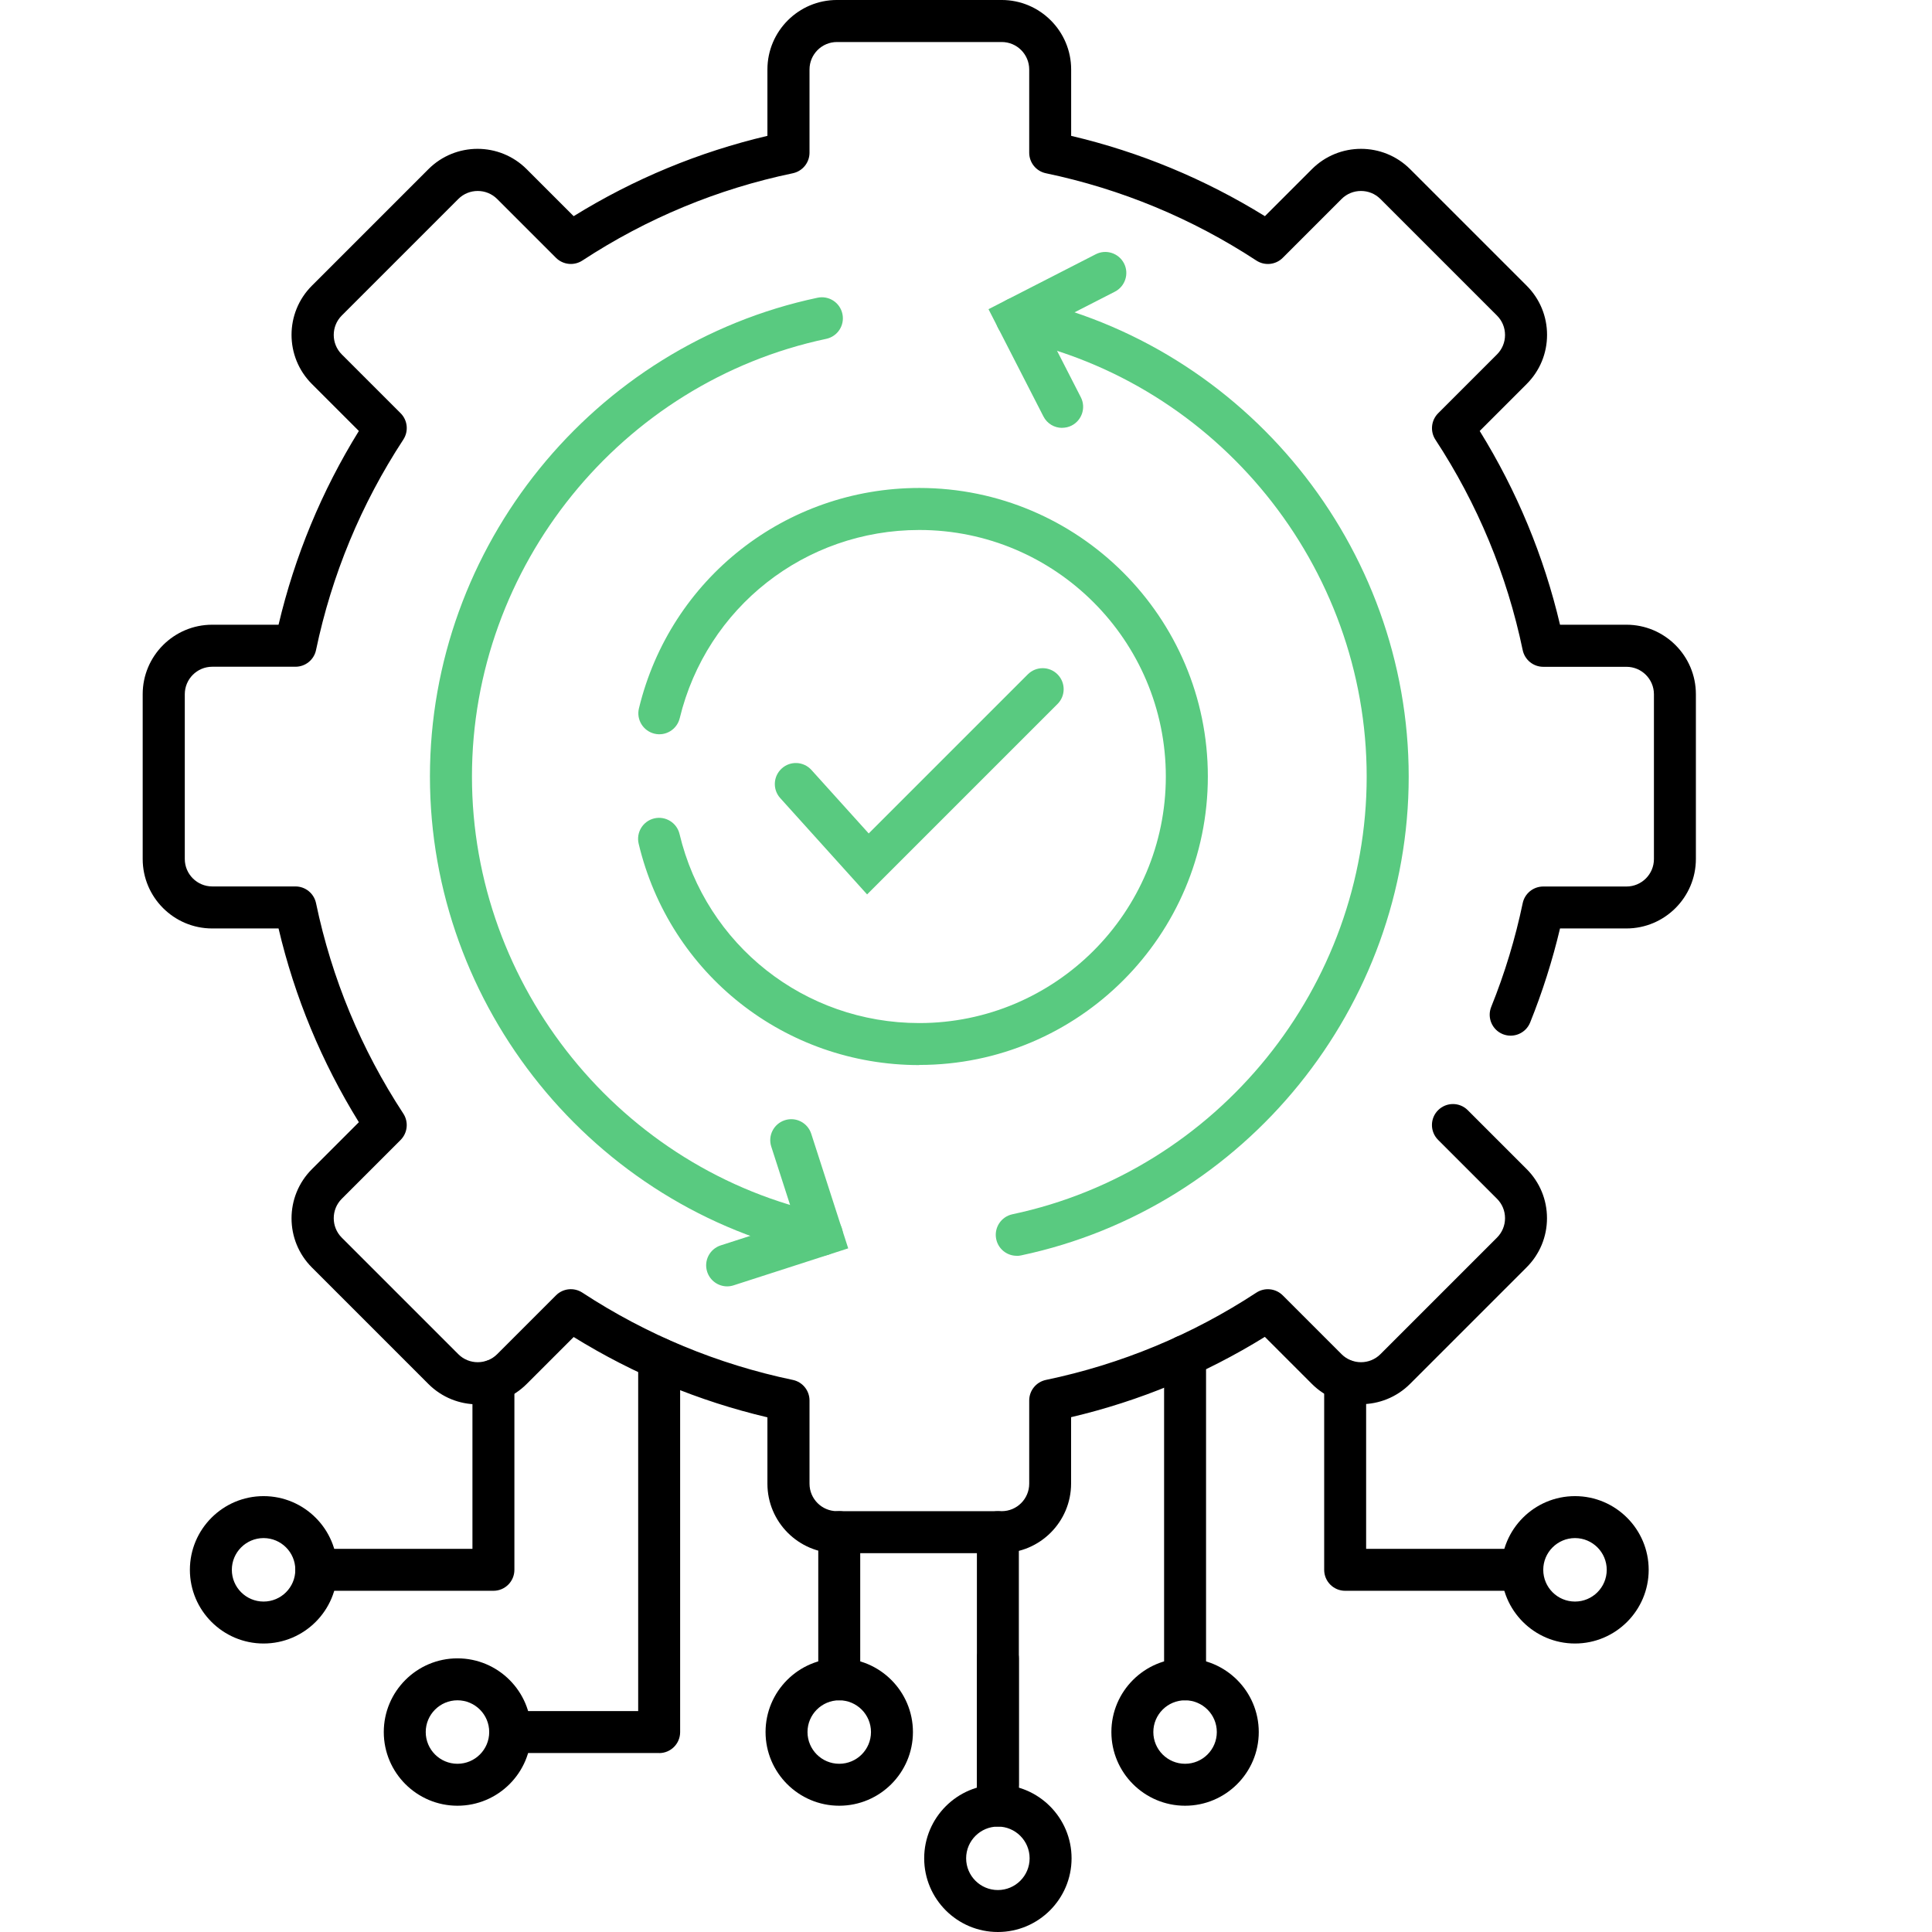 <?xml version="1.0" encoding="UTF-8"?>
<svg id="Layer_1" xmlns="http://www.w3.org/2000/svg" version="1.1" viewBox="0 0 280 280">
  <!-- Generator: Adobe Illustrator 29.6.0, SVG Export Plug-In . SVG Version: 2.1.1 Build 207)  -->
  <defs>
    <style>
      .st0 {
        fill: #59ca80;
      }
    </style>
  </defs>
  <path d="M145.17,225.1h-23.88c-5.55,0-10.07-4.52-10.07-10.07v-9.62c-9.94-2.34-19.36-6.25-28.08-11.64l-6.81,6.81c-3.93,3.93-10.31,3.93-14.24,0l-16.89-16.89c-3.93-3.93-3.93-10.31,0-14.24l6.81-6.81c-5.39-8.71-9.3-18.14-11.64-28.08h-9.62c-5.55,0-10.07-4.52-10.07-10.07v-23.88c0-5.55,4.52-10.07,10.07-10.07h9.62c2.35-9.94,6.25-19.37,11.64-28.08l-6.81-6.81c-3.93-3.93-3.93-10.31,0-14.24l16.89-16.89c3.93-3.93,10.31-3.93,14.24,0l6.81,6.81c8.71-5.39,18.14-9.3,28.08-11.64v-9.62c0-5.55,4.52-10.07,10.07-10.07h23.88c5.55,0,10.07,4.52,10.07,10.07v9.62c9.94,2.34,19.36,6.25,28.08,11.64l6.81-6.81c3.93-3.93,10.31-3.93,14.24,0l16.89,16.89c1.9,1.9,2.95,4.43,2.95,7.12s-1.05,5.22-2.95,7.12l-6.81,6.81c5.39,8.71,9.3,18.14,11.64,28.08h9.62c5.55,0,10.07,4.52,10.07,10.07v23.88c0,5.55-4.52,10.07-10.07,10.07h-9.62c-1.1,4.64-2.55,9.21-4.33,13.63-.63,1.56-2.4,2.31-3.96,1.69-1.56-.63-2.31-2.4-1.68-3.96,1.96-4.85,3.49-9.91,4.56-15.02.29-1.41,1.54-2.42,2.98-2.42h12.06c2.2,0,3.98-1.79,3.98-3.98v-23.88c0-2.2-1.79-3.98-3.98-3.98h-12.06c-1.44,0-2.68-1.01-2.98-2.42-2.27-10.89-6.53-21.16-12.65-30.5-.79-1.21-.62-2.8.39-3.82l8.53-8.53c.75-.75,1.17-1.75,1.17-2.82s-.41-2.06-1.17-2.82l-16.89-16.89c-1.55-1.55-4.08-1.55-5.63,0l-8.53,8.53c-1.02,1.02-2.61,1.18-3.82.39-9.35-6.12-19.61-10.37-30.5-12.65-1.41-.29-2.42-1.54-2.42-2.98v-12.06c0-2.2-1.79-3.98-3.98-3.98h-23.88c-2.2,0-3.98,1.79-3.98,3.98v12.06c0,1.44-1.01,2.68-2.42,2.98-10.89,2.27-21.16,6.53-30.5,12.65-1.21.79-2.8.62-3.82-.39l-8.53-8.53c-1.55-1.55-4.08-1.55-5.63,0l-16.89,16.89c-1.55,1.55-1.55,4.08,0,5.63l8.53,8.53c1.02,1.02,1.18,2.61.39,3.82-6.12,9.35-10.37,19.61-12.65,30.5-.29,1.41-1.54,2.42-2.98,2.42h-12.06c-2.2,0-3.98,1.79-3.98,3.98v23.88c0,2.2,1.79,3.98,3.98,3.98h12.06c1.44,0,2.68,1.01,2.98,2.42,2.27,10.89,6.53,21.16,12.65,30.5.79,1.21.62,2.8-.39,3.82l-8.53,8.53c-1.55,1.55-1.55,4.08,0,5.63l16.89,16.89c1.55,1.55,4.08,1.55,5.63,0l8.53-8.53c1.02-1.02,2.61-1.18,3.82-.39,9.35,6.12,19.61,10.37,30.5,12.65,1.41.29,2.42,1.54,2.42,2.98v12.06c0,2.2,1.79,3.98,3.98,3.98h23.88c2.2,0,3.98-1.79,3.98-3.98v-12.06c0-1.44,1.01-2.68,2.42-2.98,10.89-2.27,21.16-6.53,30.5-12.65,1.21-.79,2.8-.62,3.82.39l8.53,8.53c1.55,1.55,4.08,1.55,5.63,0l16.89-16.89c.75-.75,1.17-1.75,1.17-2.82s-.41-2.06-1.17-2.82l-8.53-8.53c-1.19-1.19-1.19-3.12,0-4.3,1.19-1.19,3.12-1.19,4.3,0l8.53,8.53c1.9,1.9,2.95,4.43,2.95,7.12s-1.05,5.22-2.95,7.12l-16.89,16.89c-3.93,3.93-10.32,3.93-14.24,0l-6.81-6.81c-8.71,5.39-18.14,9.3-28.08,11.64v9.62c0,5.55-4.52,10.07-10.07,10.07Z"/>
  <path d="M144.62,261.7c-1.68,0-3.04-1.36-3.04-3.04v-36.6c0-1.68,1.36-3.04,3.04-3.04s3.04,1.36,3.04,3.04v36.6c0,1.68-1.36,3.04-3.04,3.04Z"/>
  <g>
    <path d="M171.75,261.7c-5.89,0-10.68-4.79-10.68-10.68s4.79-10.68,10.68-10.68,10.68,4.79,10.68,10.68-4.79,10.68-10.68,10.68ZM171.75,246.42c-2.53,0-4.6,2.06-4.6,4.6s2.06,4.6,4.6,4.6,4.6-2.06,4.6-4.6-2.06-4.6-4.6-4.6Z"/>
    <path d="M171.75,246.42c-1.68,0-3.04-1.36-3.04-3.04v-46.85c0-1.68,1.36-3.04,3.04-3.04s3.04,1.36,3.04,3.04v46.85c0,1.68-1.36,3.04-3.04,3.04Z"/>
  </g>
  <g>
    <path d="M121.63,261.7c-5.89,0-10.68-4.79-10.68-10.68s4.79-10.68,10.68-10.68,10.68,4.79,10.68,10.68-4.79,10.68-10.68,10.68ZM121.63,246.42c-2.53,0-4.6,2.06-4.6,4.6s2.06,4.6,4.6,4.6,4.6-2.06,4.6-4.6-2.06-4.6-4.6-4.6Z"/>
    <path d="M121.63,246.42c-1.68,0-3.04-1.36-3.04-3.04v-21.33c0-1.68,1.36-3.04,3.04-3.04s3.04,1.36,3.04,3.04v21.33c0,1.68-1.36,3.04-3.04,3.04Z"/>
  </g>
  <g>
    <path d="M144.62,280c-5.89,0-10.68-4.79-10.68-10.68s4.79-10.68,10.68-10.68,10.68,4.79,10.68,10.68-4.79,10.68-10.68,10.68ZM144.62,264.72c-2.53,0-4.6,2.06-4.6,4.6s2.06,4.6,4.6,4.6,4.6-2.06,4.6-4.6-2.06-4.6-4.6-4.6Z"/>
    <path d="M144.62,264.72c-1.68,0-3.04-1.36-3.04-3.04v-21.33c0-1.68,1.36-3.04,3.04-3.04s3.04,1.36,3.04,3.04v21.33c0,1.68-1.36,3.04-3.04,3.04Z"/>
  </g>
  <path d="M66.3,261.7c-5.89,0-10.68-4.79-10.68-10.68s4.79-10.68,10.68-10.68,10.68,4.79,10.68,10.68-4.79,10.68-10.68,10.68ZM66.3,246.42c-2.53,0-4.6,2.06-4.6,4.6s2.06,4.6,4.6,4.6,4.6-2.06,4.6-4.6-2.06-4.6-4.6-4.6Z"/>
  <path d="M95.54,254.06h-21.6c-1.68,0-3.04-1.36-3.04-3.04s1.36-3.04,3.04-3.04h18.55v-51.07c0-1.68,1.36-3.04,3.04-3.04s3.04,1.36,3.04,3.04v54.12c0,1.68-1.36,3.04-3.04,3.04Z"/>
  <g>
    <g>
      <path d="M38.2,238.19c-5.89,0-10.68-4.79-10.68-10.68s4.79-10.68,10.68-10.68,10.68,4.79,10.68,10.68-4.79,10.68-10.68,10.68ZM38.2,222.91c-2.53,0-4.6,2.06-4.6,4.6s2.06,4.6,4.6,4.6,4.6-2.06,4.6-4.6-2.06-4.6-4.6-4.6Z"/>
      <path d="M71.51,230.55h-25.67c-1.68,0-3.04-1.36-3.04-3.04s1.36-3.04,3.04-3.04h22.63v-24.36c0-1.68,1.36-3.04,3.04-3.04s3.04,1.36,3.04,3.04v27.4c0,1.68-1.36,3.04-3.04,3.04Z"/>
    </g>
    <g>
      <path d="M228.26,238.19c-5.89,0-10.68-4.79-10.68-10.68s4.79-10.68,10.68-10.68,10.68,4.79,10.68,10.68-4.79,10.68-10.68,10.68ZM228.26,222.91c-2.53,0-4.6,2.06-4.6,4.6s2.06,4.6,4.6,4.6,4.6-2.06,4.6-4.6-2.06-4.6-4.6-4.6Z"/>
      <path d="M220.62,230.55h-25.67c-1.68,0-3.04-1.36-3.04-3.04v-27.4c0-1.68,1.36-3.04,3.04-3.04s3.04,1.36,3.04,3.04v24.36h22.63c1.68,0,3.04,1.36,3.04,3.04s-1.36,3.04-3.04,3.04Z"/>
    </g>
  </g>
  <path class="st0" d="M133.23,154.36c-19.45,0-36.17-13.19-40.67-32.08-.39-1.64.62-3.28,2.25-3.67,1.63-.39,3.28.62,3.67,2.25,3.85,16.14,18.14,27.41,34.75,27.41,19.7,0,35.73-16.03,35.73-35.73s-16.03-35.73-35.73-35.73c-16.55,0-30.83,11.22-34.72,27.28-.4,1.63-2.04,2.64-3.67,2.24-1.63-.4-2.64-2.04-2.24-3.67,4.55-18.8,21.27-31.94,40.64-31.94,23.06,0,41.81,18.76,41.81,41.81s-18.76,41.81-41.81,41.81Z"/>
  <path class="st0" d="M119.11,182c-.21,0-.42-.02-.63-.07-32.55-6.89-56.17-36.07-56.17-69.39s23.62-62.5,56.17-69.39c1.65-.35,3.26.7,3.61,2.35s-.7,3.26-2.35,3.61c-29.75,6.3-51.34,32.97-51.34,63.43s21.59,57.14,51.34,63.43c1.64.35,2.7,1.96,2.35,3.61-.3,1.43-1.57,2.41-2.97,2.41Z"/>
  <path class="st0" d="M147.35,182c-1.41,0-2.67-.98-2.97-2.41-.35-1.64.7-3.26,2.35-3.61,29.75-6.3,51.34-32.97,51.34-63.43s-21.59-57.14-51.34-63.43c-1.64-.35-2.7-1.96-2.35-3.61.35-1.64,1.96-2.7,3.61-2.35,32.55,6.89,56.17,36.07,56.17,69.39s-23.62,62.5-56.17,69.39c-.21.05-.42.07-.63.07Z"/>
  <path class="st0" d="M125.67,129.63l-12.59-13.96c-1.13-1.25-1.03-3.17.22-4.3,1.25-1.13,3.17-1.03,4.3.22l8.3,9.2,23.06-23.06c1.19-1.19,3.12-1.19,4.3,0,1.19,1.19,1.19,3.12,0,4.3l-27.6,27.6Z"/>
  <path class="st0" d="M153.93,62.01c-1.11,0-2.17-.6-2.71-1.66l-7.96-15.54,15.54-7.96c1.5-.77,3.33-.17,4.1,1.32.77,1.5.17,3.33-1.32,4.1l-10.12,5.18,5.18,10.12c.77,1.5.17,3.33-1.32,4.1-.44.23-.92.33-1.38.33Z"/>
  <path class="st0" d="M105.39,186.43c-1.29,0-2.48-.82-2.9-2.11-.52-1.6.36-3.31,1.96-3.83l10.82-3.49-3.49-10.82c-.52-1.6.36-3.31,1.96-3.83,1.6-.52,3.31.36,3.83,1.96l5.36,16.61-16.61,5.36c-.31.1-.63.15-.94.15Z"/>
</svg>